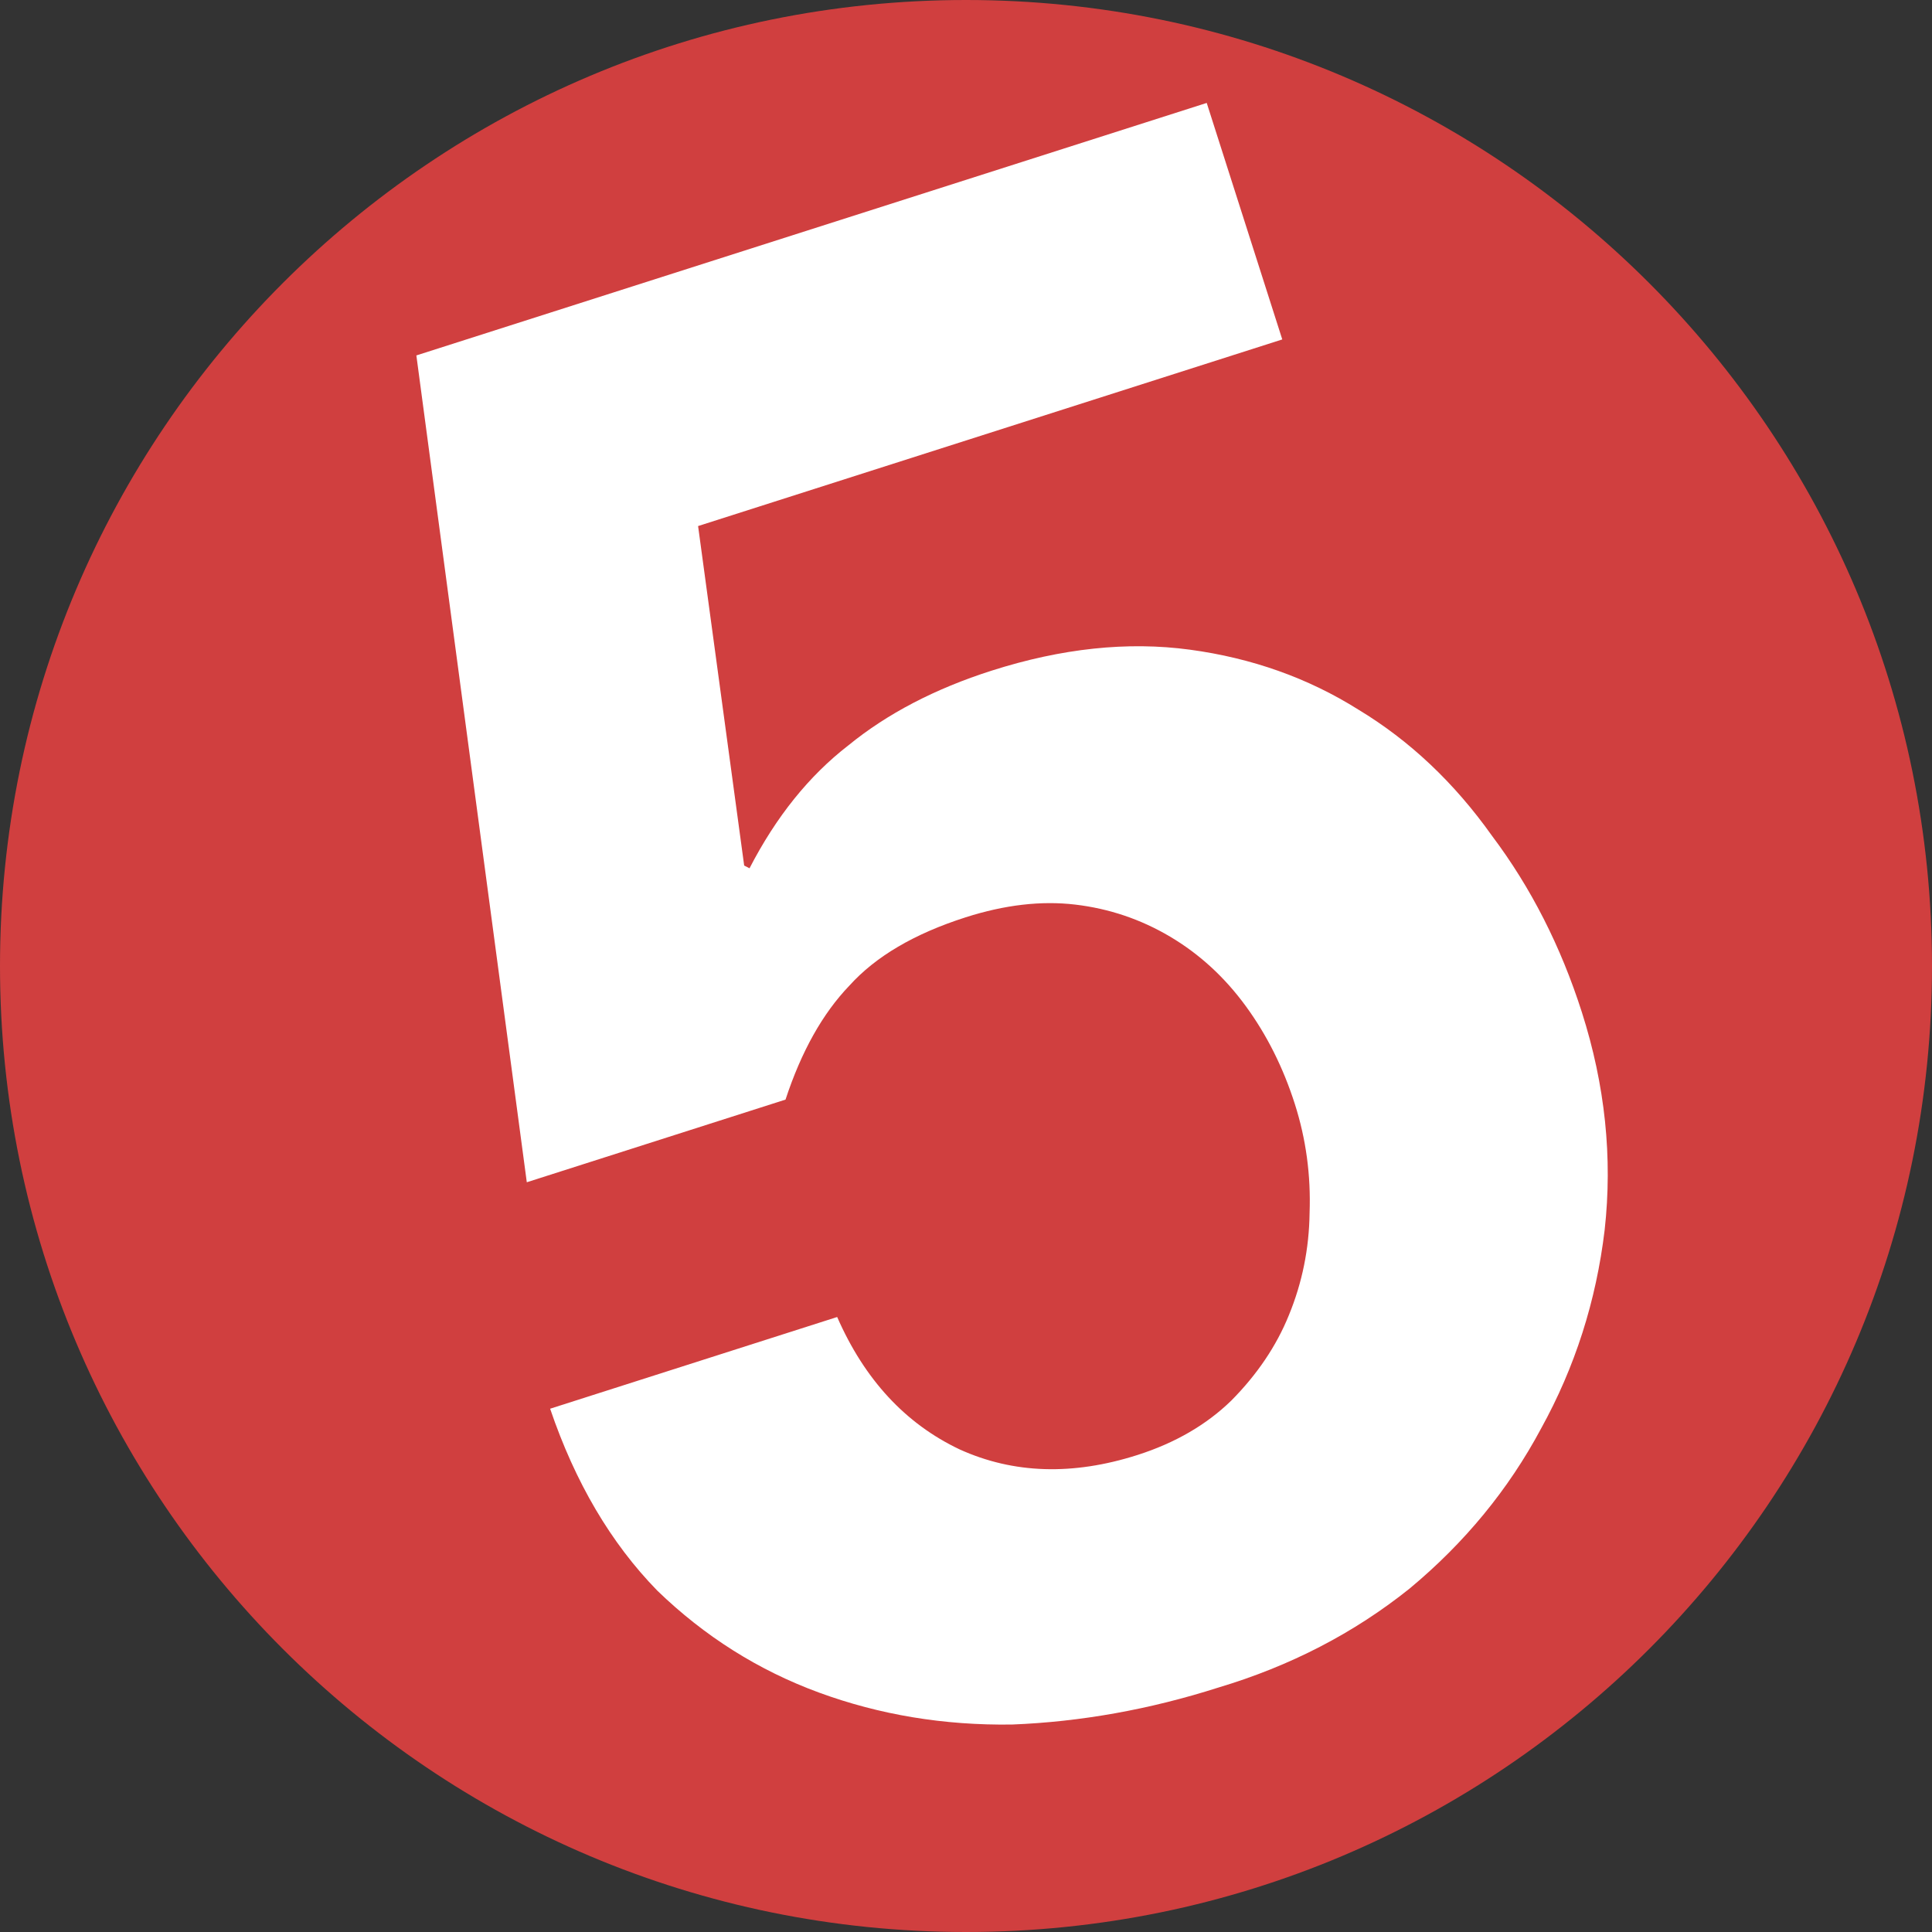 <svg width="94" height="94" viewBox="0 0 94 94" fill="none" xmlns="http://www.w3.org/2000/svg">
    <rect x="0" y="0" width="94" height="94" fill="#333333" stroke="none"/>
    <path
        d="M94 47C94 72.957 72.957 94 47 94C21.043 94 0 72.957 0 47C0 21.043 21.043 0 47 0C72.957 0 94 21.043 94 47Z"
        fill="#D03F3F" />
    <path
        d="M62.388 16.515L33.965 25.595L36.207 42.112L36.467 42.246C37.761 39.737 39.364 37.744 41.276 36.266C43.167 34.722 45.49 33.511 48.244 32.631C51.653 31.542 54.868 31.201 57.889 31.609C60.91 32.017 63.64 32.987 66.081 34.52C68.587 36.031 70.76 38.083 72.599 40.675C74.483 43.18 75.939 46.038 76.965 49.251C78.096 52.792 78.465 56.323 78.073 59.844C77.66 63.3 76.629 66.52 74.981 69.503C73.398 72.466 71.265 75.062 68.581 77.292C65.877 79.457 62.776 81.061 59.281 82.106C55.937 83.174 52.588 83.774 49.234 83.906C45.925 83.952 42.797 83.434 39.85 82.352C36.903 81.27 34.279 79.616 31.977 77.388C29.721 75.075 27.984 72.125 26.766 68.54L40.732 64.078C42.065 67.121 44.051 69.268 46.691 70.52C49.31 71.707 52.194 71.797 55.341 70.792C57.177 70.205 58.701 69.321 59.913 68.139C61.169 66.87 62.101 65.489 62.707 63.995C63.358 62.414 63.695 60.753 63.717 59.011C63.783 57.184 63.544 55.418 62.999 53.713C62.434 51.943 61.638 50.354 60.61 48.948C59.583 47.542 58.356 46.417 56.93 45.572C55.504 44.727 53.965 44.207 52.313 44.012C50.661 43.817 48.885 44.023 46.983 44.631C44.492 45.427 42.606 46.535 41.325 47.956C40.024 49.311 38.989 51.159 38.219 53.5L25.631 57.522L20.258 17.293L58.712 5.008L62.388 16.515Z"
        fill="white" />
</svg>